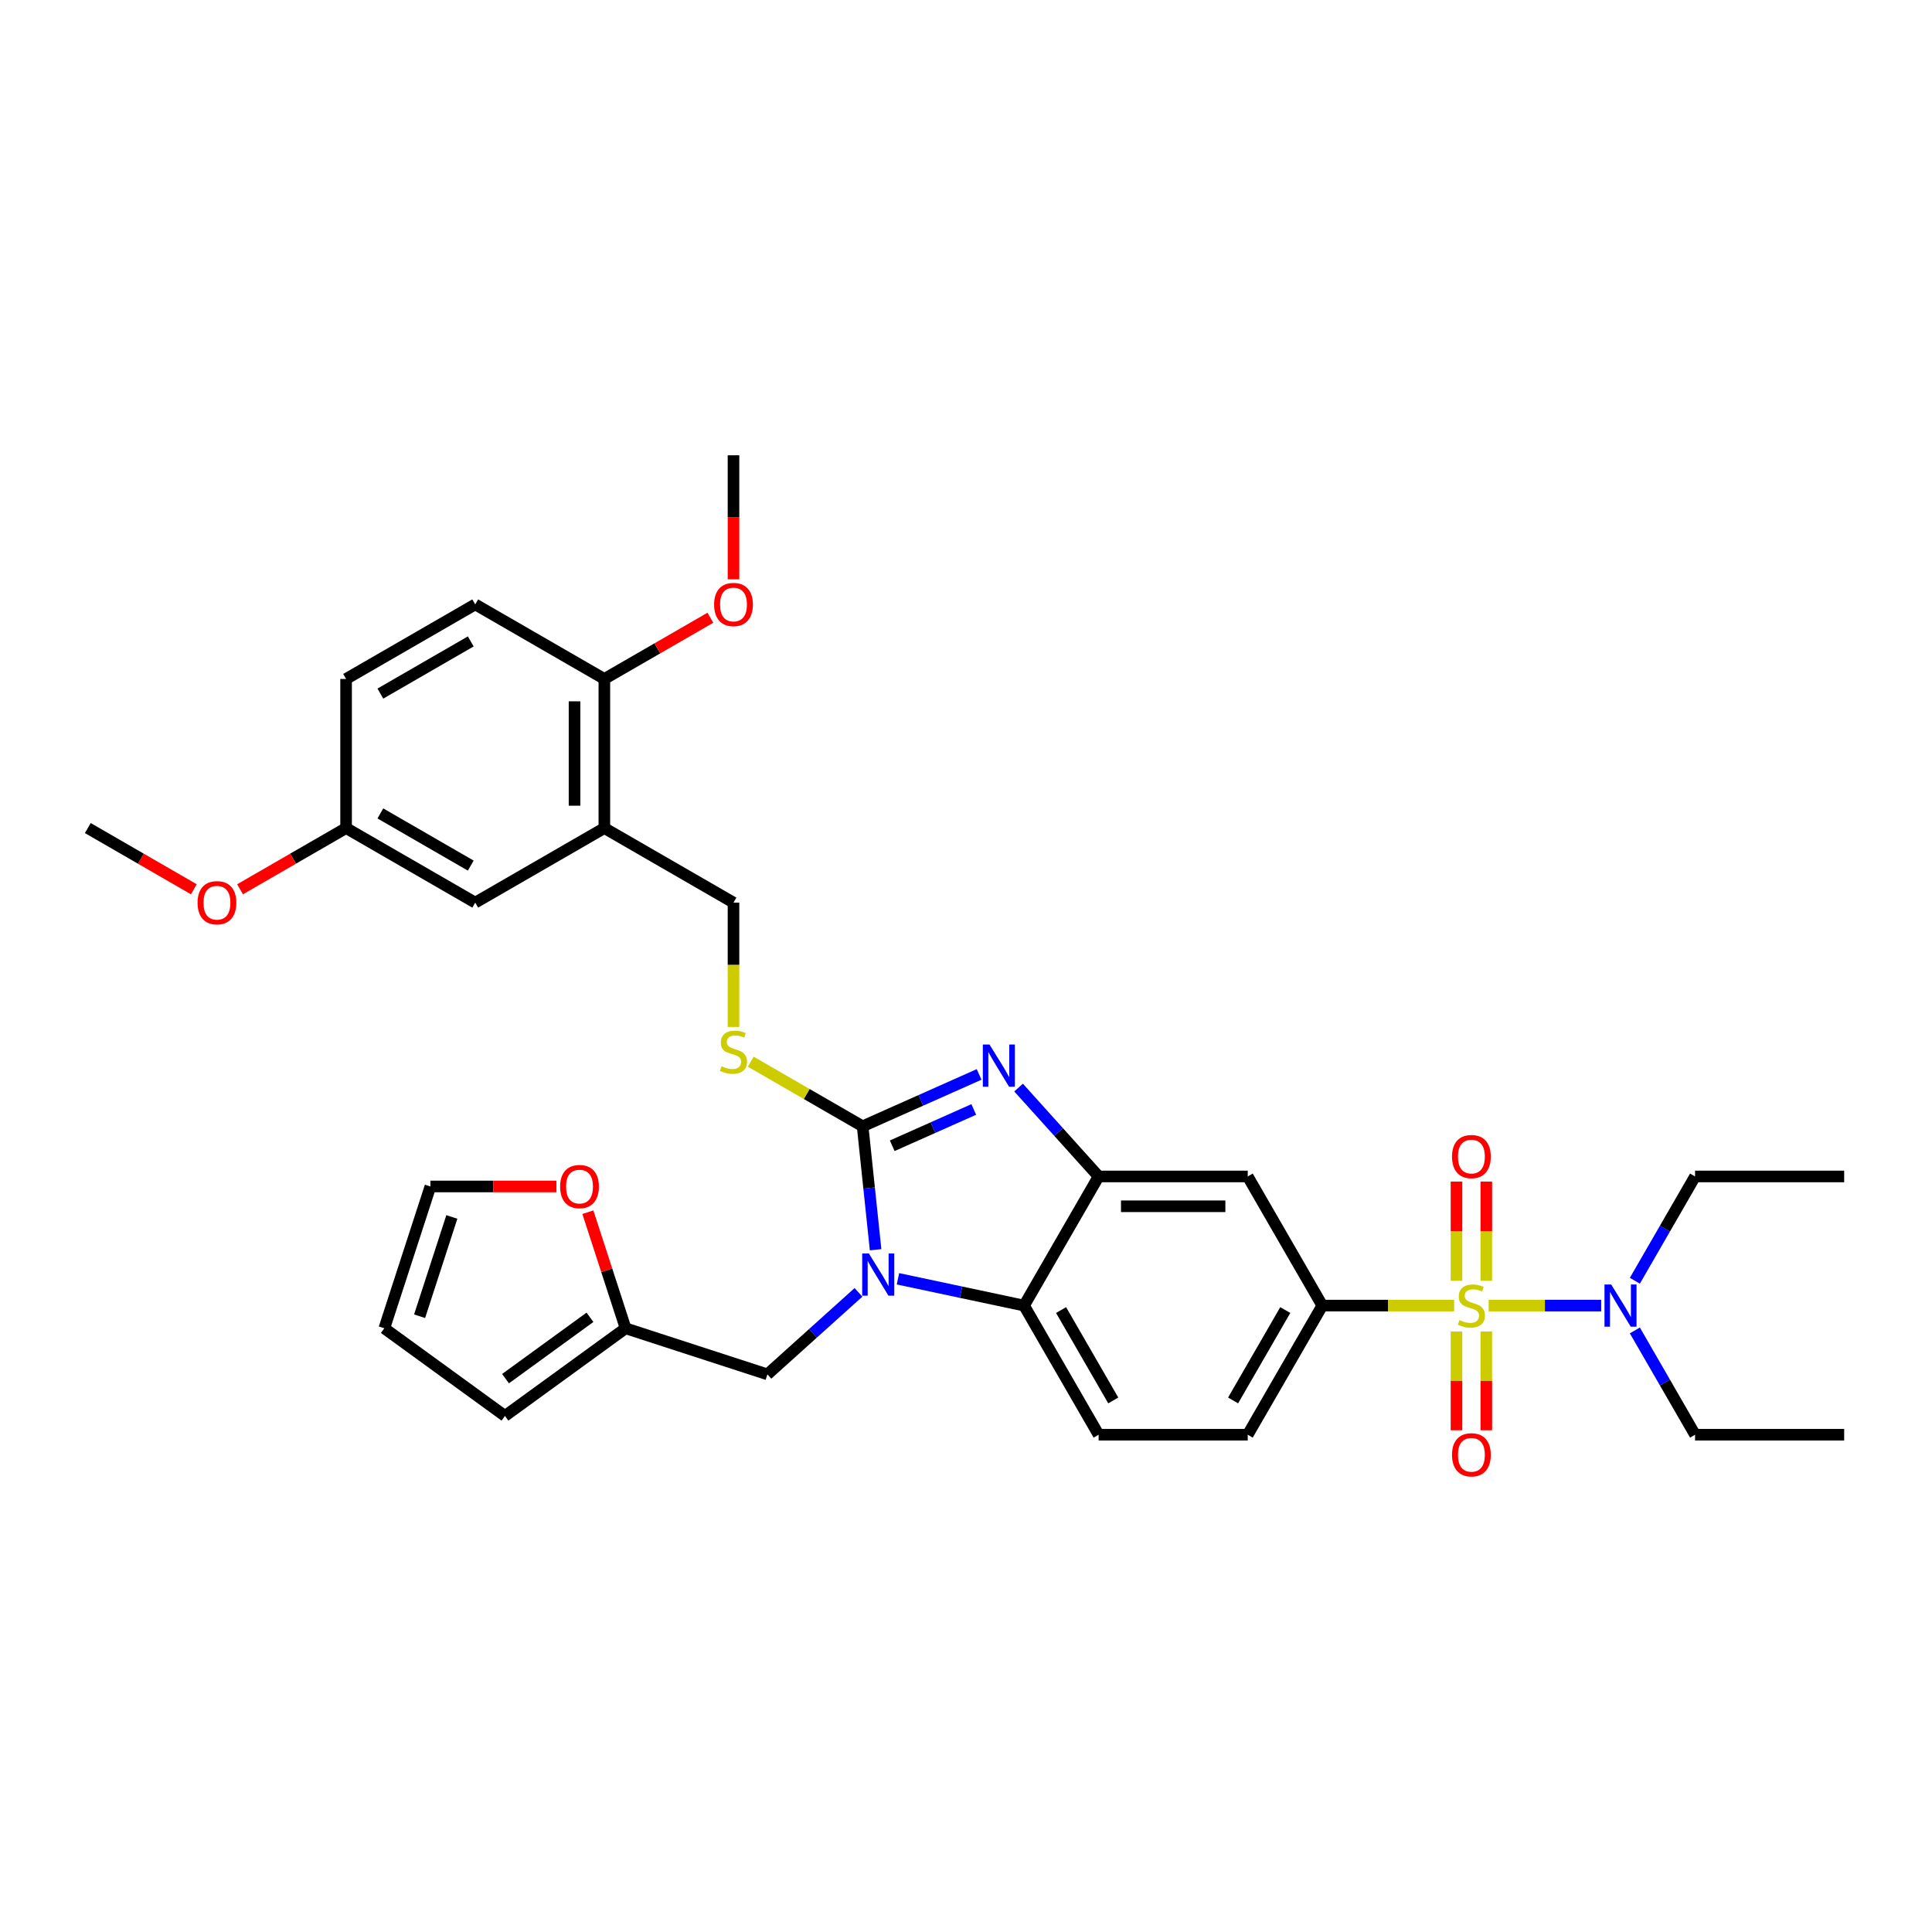<?xml version='1.0' encoding='iso-8859-1'?>
<svg version='1.1' baseProfile='full'
              xmlns='http://www.w3.org/2000/svg'
                      xmlns:rdkit='http://www.rdkit.org/xml'
                      xmlns:xlink='http://www.w3.org/1999/xlink'
                  xml:space='preserve'
width='1000px' height='1000px' viewBox='0 0 1000 1000'>
<!-- END OF HEADER -->
<rect style='opacity:1.0;fill:#FFFFFF;stroke:none' width='1000' height='1000' x='0' y='0'> </rect>
<path class='bond-0' d='M 684.415,675.771 L 645.825,742.611' style='fill:none;fill-rule:evenodd;stroke:#000000;stroke-width:6px;stroke-linecap:butt;stroke-linejoin:miter;stroke-opacity:1' />
<path class='bond-0' d='M 665.259,678.079 L 638.246,724.867' style='fill:none;fill-rule:evenodd;stroke:#000000;stroke-width:6px;stroke-linecap:butt;stroke-linejoin:miter;stroke-opacity:1' />
<path class='bond-1' d='M 684.415,675.771 L 645.825,608.931' style='fill:none;fill-rule:evenodd;stroke:#000000;stroke-width:6px;stroke-linecap:butt;stroke-linejoin:miter;stroke-opacity:1' />
<path class='bond-2' d='M 684.415,675.771 L 718.536,675.771' style='fill:none;fill-rule:evenodd;stroke:#000000;stroke-width:6px;stroke-linecap:butt;stroke-linejoin:miter;stroke-opacity:1' />
<path class='bond-2' d='M 718.536,675.771 L 752.658,675.771' style='fill:none;fill-rule:evenodd;stroke:#CCCC00;stroke-width:6px;stroke-linecap:butt;stroke-linejoin:miter;stroke-opacity:1' />
<path class='bond-3' d='M 645.825,742.611 L 568.645,742.611' style='fill:none;fill-rule:evenodd;stroke:#000000;stroke-width:6px;stroke-linecap:butt;stroke-linejoin:miter;stroke-opacity:1' />
<path class='bond-4' d='M 568.645,742.611 L 530.055,675.771' style='fill:none;fill-rule:evenodd;stroke:#000000;stroke-width:6px;stroke-linecap:butt;stroke-linejoin:miter;stroke-opacity:1' />
<path class='bond-4' d='M 576.225,724.867 L 549.212,678.079' style='fill:none;fill-rule:evenodd;stroke:#000000;stroke-width:6px;stroke-linecap:butt;stroke-linejoin:miter;stroke-opacity:1' />
<path class='bond-5' d='M 645.825,608.931 L 568.645,608.931' style='fill:none;fill-rule:evenodd;stroke:#000000;stroke-width:6px;stroke-linecap:butt;stroke-linejoin:miter;stroke-opacity:1' />
<path class='bond-5' d='M 634.248,624.367 L 580.222,624.367' style='fill:none;fill-rule:evenodd;stroke:#000000;stroke-width:6px;stroke-linecap:butt;stroke-linejoin:miter;stroke-opacity:1' />
<path class='bond-6' d='M 770.533,675.771 L 799.656,675.771' style='fill:none;fill-rule:evenodd;stroke:#CCCC00;stroke-width:6px;stroke-linecap:butt;stroke-linejoin:miter;stroke-opacity:1' />
<path class='bond-6' d='M 799.656,675.771 L 828.78,675.771' style='fill:none;fill-rule:evenodd;stroke:#0000FF;stroke-width:6px;stroke-linecap:butt;stroke-linejoin:miter;stroke-opacity:1' />
<path class='bond-7' d='M 753.877,689.185 L 753.877,714.745' style='fill:none;fill-rule:evenodd;stroke:#CCCC00;stroke-width:6px;stroke-linecap:butt;stroke-linejoin:miter;stroke-opacity:1' />
<path class='bond-7' d='M 753.877,714.745 L 753.877,740.305' style='fill:none;fill-rule:evenodd;stroke:#FF0000;stroke-width:6px;stroke-linecap:butt;stroke-linejoin:miter;stroke-opacity:1' />
<path class='bond-7' d='M 769.313,689.185 L 769.313,714.745' style='fill:none;fill-rule:evenodd;stroke:#CCCC00;stroke-width:6px;stroke-linecap:butt;stroke-linejoin:miter;stroke-opacity:1' />
<path class='bond-7' d='M 769.313,714.745 L 769.313,740.305' style='fill:none;fill-rule:evenodd;stroke:#FF0000;stroke-width:6px;stroke-linecap:butt;stroke-linejoin:miter;stroke-opacity:1' />
<path class='bond-8' d='M 769.313,662.944 L 769.313,637.268' style='fill:none;fill-rule:evenodd;stroke:#CCCC00;stroke-width:6px;stroke-linecap:butt;stroke-linejoin:miter;stroke-opacity:1' />
<path class='bond-8' d='M 769.313,637.268 L 769.313,611.592' style='fill:none;fill-rule:evenodd;stroke:#FF0000;stroke-width:6px;stroke-linecap:butt;stroke-linejoin:miter;stroke-opacity:1' />
<path class='bond-8' d='M 753.877,662.944 L 753.877,637.268' style='fill:none;fill-rule:evenodd;stroke:#CCCC00;stroke-width:6px;stroke-linecap:butt;stroke-linejoin:miter;stroke-opacity:1' />
<path class='bond-8' d='M 753.877,637.268 L 753.877,611.592' style='fill:none;fill-rule:evenodd;stroke:#FF0000;stroke-width:6px;stroke-linecap:butt;stroke-linejoin:miter;stroke-opacity:1' />
<path class='bond-9' d='M 568.645,608.931 L 530.055,675.771' style='fill:none;fill-rule:evenodd;stroke:#000000;stroke-width:6px;stroke-linecap:butt;stroke-linejoin:miter;stroke-opacity:1' />
<path class='bond-10' d='M 568.645,608.931 L 547.933,585.928' style='fill:none;fill-rule:evenodd;stroke:#000000;stroke-width:6px;stroke-linecap:butt;stroke-linejoin:miter;stroke-opacity:1' />
<path class='bond-10' d='M 547.933,585.928 L 527.22,562.924' style='fill:none;fill-rule:evenodd;stroke:#0000FF;stroke-width:6px;stroke-linecap:butt;stroke-linejoin:miter;stroke-opacity:1' />
<path class='bond-11' d='M 530.055,675.771 L 497.418,668.834' style='fill:none;fill-rule:evenodd;stroke:#000000;stroke-width:6px;stroke-linecap:butt;stroke-linejoin:miter;stroke-opacity:1' />
<path class='bond-11' d='M 497.418,668.834 L 464.78,661.897' style='fill:none;fill-rule:evenodd;stroke:#0000FF;stroke-width:6px;stroke-linecap:butt;stroke-linejoin:miter;stroke-opacity:1' />
<path class='bond-12' d='M 453.21,646.866 L 449.852,614.917' style='fill:none;fill-rule:evenodd;stroke:#0000FF;stroke-width:6px;stroke-linecap:butt;stroke-linejoin:miter;stroke-opacity:1' />
<path class='bond-12' d='M 449.852,614.917 L 446.494,582.967' style='fill:none;fill-rule:evenodd;stroke:#000000;stroke-width:6px;stroke-linecap:butt;stroke-linejoin:miter;stroke-opacity:1' />
<path class='bond-13' d='M 444.343,668.925 L 420.774,690.147' style='fill:none;fill-rule:evenodd;stroke:#0000FF;stroke-width:6px;stroke-linecap:butt;stroke-linejoin:miter;stroke-opacity:1' />
<path class='bond-13' d='M 420.774,690.147 L 397.206,711.368' style='fill:none;fill-rule:evenodd;stroke:#000000;stroke-width:6px;stroke-linecap:butt;stroke-linejoin:miter;stroke-opacity:1' />
<path class='bond-14' d='M 446.494,582.967 L 476.638,569.546' style='fill:none;fill-rule:evenodd;stroke:#000000;stroke-width:6px;stroke-linecap:butt;stroke-linejoin:miter;stroke-opacity:1' />
<path class='bond-14' d='M 476.638,569.546 L 506.783,556.125' style='fill:none;fill-rule:evenodd;stroke:#0000FF;stroke-width:6px;stroke-linecap:butt;stroke-linejoin:miter;stroke-opacity:1' />
<path class='bond-14' d='M 461.816,593.042 L 482.917,583.648' style='fill:none;fill-rule:evenodd;stroke:#000000;stroke-width:6px;stroke-linecap:butt;stroke-linejoin:miter;stroke-opacity:1' />
<path class='bond-14' d='M 482.917,583.648 L 504.018,574.253' style='fill:none;fill-rule:evenodd;stroke:#0000FF;stroke-width:6px;stroke-linecap:butt;stroke-linejoin:miter;stroke-opacity:1' />
<path class='bond-15' d='M 446.494,582.967 L 417.543,566.252' style='fill:none;fill-rule:evenodd;stroke:#000000;stroke-width:6px;stroke-linecap:butt;stroke-linejoin:miter;stroke-opacity:1' />
<path class='bond-15' d='M 417.543,566.252 L 388.592,549.537' style='fill:none;fill-rule:evenodd;stroke:#CCCC00;stroke-width:6px;stroke-linecap:butt;stroke-linejoin:miter;stroke-opacity:1' />
<path class='bond-16' d='M 379.654,531.55 L 379.654,499.374' style='fill:none;fill-rule:evenodd;stroke:#CCCC00;stroke-width:6px;stroke-linecap:butt;stroke-linejoin:miter;stroke-opacity:1' />
<path class='bond-16' d='M 379.654,499.374 L 379.654,467.197' style='fill:none;fill-rule:evenodd;stroke:#000000;stroke-width:6px;stroke-linecap:butt;stroke-linejoin:miter;stroke-opacity:1' />
<path class='bond-17' d='M 312.814,428.607 L 312.814,351.427' style='fill:none;fill-rule:evenodd;stroke:#000000;stroke-width:6px;stroke-linecap:butt;stroke-linejoin:miter;stroke-opacity:1' />
<path class='bond-17' d='M 297.378,417.03 L 297.378,363.004' style='fill:none;fill-rule:evenodd;stroke:#000000;stroke-width:6px;stroke-linecap:butt;stroke-linejoin:miter;stroke-opacity:1' />
<path class='bond-18' d='M 312.814,428.607 L 245.974,467.197' style='fill:none;fill-rule:evenodd;stroke:#000000;stroke-width:6px;stroke-linecap:butt;stroke-linejoin:miter;stroke-opacity:1' />
<path class='bond-19' d='M 312.814,428.607 L 379.654,467.197' style='fill:none;fill-rule:evenodd;stroke:#000000;stroke-width:6px;stroke-linecap:butt;stroke-linejoin:miter;stroke-opacity:1' />
<path class='bond-20' d='M 312.814,351.427 L 245.974,312.837' style='fill:none;fill-rule:evenodd;stroke:#000000;stroke-width:6px;stroke-linecap:butt;stroke-linejoin:miter;stroke-opacity:1' />
<path class='bond-21' d='M 312.814,351.427 L 340.253,335.585' style='fill:none;fill-rule:evenodd;stroke:#000000;stroke-width:6px;stroke-linecap:butt;stroke-linejoin:miter;stroke-opacity:1' />
<path class='bond-21' d='M 340.253,335.585 L 367.691,319.744' style='fill:none;fill-rule:evenodd;stroke:#FF0000;stroke-width:6px;stroke-linecap:butt;stroke-linejoin:miter;stroke-opacity:1' />
<path class='bond-22' d='M 397.206,711.368 L 323.803,687.518' style='fill:none;fill-rule:evenodd;stroke:#000000;stroke-width:6px;stroke-linecap:butt;stroke-linejoin:miter;stroke-opacity:1' />
<path class='bond-23' d='M 323.803,687.518 L 261.363,732.883' style='fill:none;fill-rule:evenodd;stroke:#000000;stroke-width:6px;stroke-linecap:butt;stroke-linejoin:miter;stroke-opacity:1' />
<path class='bond-23' d='M 305.364,681.835 L 261.656,713.591' style='fill:none;fill-rule:evenodd;stroke:#000000;stroke-width:6px;stroke-linecap:butt;stroke-linejoin:miter;stroke-opacity:1' />
<path class='bond-24' d='M 323.803,687.518 L 314.042,657.477' style='fill:none;fill-rule:evenodd;stroke:#000000;stroke-width:6px;stroke-linecap:butt;stroke-linejoin:miter;stroke-opacity:1' />
<path class='bond-24' d='M 314.042,657.477 L 304.281,627.437' style='fill:none;fill-rule:evenodd;stroke:#FF0000;stroke-width:6px;stroke-linecap:butt;stroke-linejoin:miter;stroke-opacity:1' />
<path class='bond-25' d='M 261.363,732.883 L 198.923,687.518' style='fill:none;fill-rule:evenodd;stroke:#000000;stroke-width:6px;stroke-linecap:butt;stroke-linejoin:miter;stroke-opacity:1' />
<path class='bond-26' d='M 198.923,687.518 L 222.773,614.116' style='fill:none;fill-rule:evenodd;stroke:#000000;stroke-width:6px;stroke-linecap:butt;stroke-linejoin:miter;stroke-opacity:1' />
<path class='bond-26' d='M 217.181,681.278 L 233.876,629.896' style='fill:none;fill-rule:evenodd;stroke:#000000;stroke-width:6px;stroke-linecap:butt;stroke-linejoin:miter;stroke-opacity:1' />
<path class='bond-27' d='M 222.773,614.116 L 255.381,614.116' style='fill:none;fill-rule:evenodd;stroke:#000000;stroke-width:6px;stroke-linecap:butt;stroke-linejoin:miter;stroke-opacity:1' />
<path class='bond-27' d='M 255.381,614.116 L 287.99,614.116' style='fill:none;fill-rule:evenodd;stroke:#FF0000;stroke-width:6px;stroke-linecap:butt;stroke-linejoin:miter;stroke-opacity:1' />
<path class='bond-28' d='M 846.199,662.913 L 861.782,635.922' style='fill:none;fill-rule:evenodd;stroke:#0000FF;stroke-width:6px;stroke-linecap:butt;stroke-linejoin:miter;stroke-opacity:1' />
<path class='bond-28' d='M 861.782,635.922 L 877.365,608.931' style='fill:none;fill-rule:evenodd;stroke:#000000;stroke-width:6px;stroke-linecap:butt;stroke-linejoin:miter;stroke-opacity:1' />
<path class='bond-29' d='M 846.199,688.629 L 861.782,715.62' style='fill:none;fill-rule:evenodd;stroke:#0000FF;stroke-width:6px;stroke-linecap:butt;stroke-linejoin:miter;stroke-opacity:1' />
<path class='bond-29' d='M 861.782,715.62 L 877.365,742.611' style='fill:none;fill-rule:evenodd;stroke:#000000;stroke-width:6px;stroke-linecap:butt;stroke-linejoin:miter;stroke-opacity:1' />
<path class='bond-30' d='M 877.365,608.931 L 954.545,608.931' style='fill:none;fill-rule:evenodd;stroke:#000000;stroke-width:6px;stroke-linecap:butt;stroke-linejoin:miter;stroke-opacity:1' />
<path class='bond-31' d='M 877.365,742.611 L 954.545,742.611' style='fill:none;fill-rule:evenodd;stroke:#000000;stroke-width:6px;stroke-linecap:butt;stroke-linejoin:miter;stroke-opacity:1' />
<path class='bond-32' d='M 245.974,467.197 L 179.134,428.607' style='fill:none;fill-rule:evenodd;stroke:#000000;stroke-width:6px;stroke-linecap:butt;stroke-linejoin:miter;stroke-opacity:1' />
<path class='bond-32' d='M 243.666,448.041 L 196.878,421.028' style='fill:none;fill-rule:evenodd;stroke:#000000;stroke-width:6px;stroke-linecap:butt;stroke-linejoin:miter;stroke-opacity:1' />
<path class='bond-33' d='M 245.974,312.837 L 179.134,351.427' style='fill:none;fill-rule:evenodd;stroke:#000000;stroke-width:6px;stroke-linecap:butt;stroke-linejoin:miter;stroke-opacity:1' />
<path class='bond-33' d='M 243.666,331.994 L 196.878,359.007' style='fill:none;fill-rule:evenodd;stroke:#000000;stroke-width:6px;stroke-linecap:butt;stroke-linejoin:miter;stroke-opacity:1' />
<path class='bond-34' d='M 379.654,299.855 L 379.654,267.756' style='fill:none;fill-rule:evenodd;stroke:#FF0000;stroke-width:6px;stroke-linecap:butt;stroke-linejoin:miter;stroke-opacity:1' />
<path class='bond-34' d='M 379.654,267.756 L 379.654,235.657' style='fill:none;fill-rule:evenodd;stroke:#000000;stroke-width:6px;stroke-linecap:butt;stroke-linejoin:miter;stroke-opacity:1' />
<path class='bond-35' d='M 179.134,428.607 L 151.696,444.449' style='fill:none;fill-rule:evenodd;stroke:#000000;stroke-width:6px;stroke-linecap:butt;stroke-linejoin:miter;stroke-opacity:1' />
<path class='bond-35' d='M 151.696,444.449 L 124.257,460.29' style='fill:none;fill-rule:evenodd;stroke:#FF0000;stroke-width:6px;stroke-linecap:butt;stroke-linejoin:miter;stroke-opacity:1' />
<path class='bond-36' d='M 179.134,428.607 L 179.134,351.427' style='fill:none;fill-rule:evenodd;stroke:#000000;stroke-width:6px;stroke-linecap:butt;stroke-linejoin:miter;stroke-opacity:1' />
<path class='bond-37' d='M 100.332,460.29 L 72.893,444.449' style='fill:none;fill-rule:evenodd;stroke:#FF0000;stroke-width:6px;stroke-linecap:butt;stroke-linejoin:miter;stroke-opacity:1' />
<path class='bond-37' d='M 72.893,444.449 L 45.455,428.607' style='fill:none;fill-rule:evenodd;stroke:#000000;stroke-width:6px;stroke-linecap:butt;stroke-linejoin:miter;stroke-opacity:1' />
<path  class='atom-4' d='M 755.421 683.273
Q 755.668 683.366, 756.687 683.798
Q 757.705 684.23, 758.817 684.508
Q 759.959 684.755, 761.07 684.755
Q 763.139 684.755, 764.343 683.767
Q 765.547 682.748, 765.547 680.989
Q 765.547 679.785, 764.929 679.044
Q 764.343 678.303, 763.417 677.901
Q 762.491 677.5, 760.947 677.037
Q 759.002 676.45, 757.829 675.895
Q 756.687 675.339, 755.853 674.166
Q 755.05 672.993, 755.05 671.017
Q 755.05 668.269, 756.903 666.571
Q 758.786 664.873, 762.491 664.873
Q 765.022 664.873, 767.893 666.077
L 767.183 668.455
Q 764.559 667.374, 762.583 667.374
Q 760.453 667.374, 759.28 668.269
Q 758.107 669.134, 758.138 670.646
Q 758.138 671.82, 758.724 672.53
Q 759.342 673.24, 760.206 673.641
Q 761.101 674.042, 762.583 674.505
Q 764.559 675.123, 765.732 675.74
Q 766.905 676.358, 767.739 677.624
Q 768.603 678.858, 768.603 680.989
Q 768.603 684.014, 766.566 685.65
Q 764.559 687.256, 761.194 687.256
Q 759.249 687.256, 757.767 686.823
Q 756.316 686.422, 754.587 685.712
L 755.421 683.273
' fill='#CCCC00'/>
<path  class='atom-5' d='M 751.562 753.013
Q 751.562 747.765, 754.155 744.832
Q 756.748 741.899, 761.595 741.899
Q 766.442 741.899, 769.035 744.832
Q 771.629 747.765, 771.629 753.013
Q 771.629 758.323, 769.005 761.348
Q 766.38 764.343, 761.595 764.343
Q 756.779 764.343, 754.155 761.348
Q 751.562 758.354, 751.562 753.013
M 761.595 761.873
Q 764.929 761.873, 766.72 759.651
Q 768.541 757.397, 768.541 753.013
Q 768.541 748.722, 766.72 746.561
Q 764.929 744.369, 761.595 744.369
Q 758.261 744.369, 756.44 746.53
Q 754.649 748.691, 754.649 753.013
Q 754.649 757.428, 756.44 759.651
Q 758.261 761.873, 761.595 761.873
' fill='#FF0000'/>
<path  class='atom-6' d='M 751.562 598.653
Q 751.562 593.405, 754.155 590.472
Q 756.748 587.539, 761.595 587.539
Q 766.442 587.539, 769.035 590.472
Q 771.629 593.405, 771.629 598.653
Q 771.629 603.963, 769.005 606.988
Q 766.38 609.983, 761.595 609.983
Q 756.779 609.983, 754.155 606.988
Q 751.562 603.994, 751.562 598.653
M 761.595 607.513
Q 764.929 607.513, 766.72 605.29
Q 768.541 603.037, 768.541 598.653
Q 768.541 594.362, 766.72 592.201
Q 764.929 590.009, 761.595 590.009
Q 758.261 590.009, 756.44 592.17
Q 754.649 594.331, 754.649 598.653
Q 754.649 603.068, 756.44 605.29
Q 758.261 607.513, 761.595 607.513
' fill='#FF0000'/>
<path  class='atom-9' d='M 449.73 648.796
L 456.892 660.373
Q 457.602 661.515, 458.745 663.584
Q 459.887 665.652, 459.949 665.775
L 459.949 648.796
L 462.851 648.796
L 462.851 670.653
L 459.856 670.653
L 452.169 657.996
Q 451.274 656.514, 450.317 654.816
Q 449.39 653.118, 449.113 652.593
L 449.113 670.653
L 446.272 670.653
L 446.272 648.796
L 449.73 648.796
' fill='#0000FF'/>
<path  class='atom-11' d='M 512.17 540.647
L 519.332 552.224
Q 520.042 553.366, 521.185 555.434
Q 522.327 557.503, 522.389 557.626
L 522.389 540.647
L 525.291 540.647
L 525.291 562.504
L 522.296 562.504
L 514.609 549.846
Q 513.714 548.365, 512.757 546.667
Q 511.83 544.969, 511.553 544.444
L 511.553 562.504
L 508.712 562.504
L 508.712 540.647
L 512.17 540.647
' fill='#0000FF'/>
<path  class='atom-12' d='M 373.48 551.879
Q 373.727 551.972, 374.745 552.404
Q 375.764 552.836, 376.876 553.114
Q 378.018 553.361, 379.129 553.361
Q 381.198 553.361, 382.402 552.373
Q 383.606 551.354, 383.606 549.595
Q 383.606 548.391, 382.988 547.65
Q 382.402 546.909, 381.476 546.507
Q 380.549 546.106, 379.006 545.643
Q 377.061 545.056, 375.888 544.501
Q 374.745 543.945, 373.912 542.772
Q 373.109 541.599, 373.109 539.623
Q 373.109 536.875, 374.962 535.177
Q 376.845 533.479, 380.549 533.479
Q 383.081 533.479, 385.952 534.683
L 385.242 537.061
Q 382.618 535.98, 380.642 535.98
Q 378.512 535.98, 377.339 536.875
Q 376.166 537.74, 376.196 539.252
Q 376.196 540.426, 376.783 541.136
Q 377.4 541.846, 378.265 542.247
Q 379.16 542.648, 380.642 543.111
Q 382.618 543.729, 383.791 544.346
Q 384.964 544.964, 385.798 546.23
Q 386.662 547.464, 386.662 549.595
Q 386.662 552.62, 384.624 554.256
Q 382.618 555.862, 379.253 555.862
Q 377.308 555.862, 375.826 555.429
Q 374.375 555.028, 372.646 554.318
L 373.48 551.879
' fill='#CCCC00'/>
<path  class='atom-20' d='M 289.92 614.177
Q 289.92 608.929, 292.513 605.996
Q 295.106 603.063, 299.953 603.063
Q 304.8 603.063, 307.393 605.996
Q 309.986 608.929, 309.986 614.177
Q 309.986 619.487, 307.362 622.513
Q 304.738 625.507, 299.953 625.507
Q 295.137 625.507, 292.513 622.513
Q 289.92 619.518, 289.92 614.177
M 299.953 623.038
Q 303.287 623.038, 305.078 620.815
Q 306.899 618.561, 306.899 614.177
Q 306.899 609.886, 305.078 607.725
Q 303.287 605.533, 299.953 605.533
Q 296.619 605.533, 294.797 607.694
Q 293.007 609.855, 293.007 614.177
Q 293.007 618.592, 294.797 620.815
Q 296.619 623.038, 299.953 623.038
' fill='#FF0000'/>
<path  class='atom-21' d='M 833.944 664.843
L 841.106 676.42
Q 841.816 677.562, 842.958 679.63
Q 844.101 681.699, 844.163 681.822
L 844.163 664.843
L 847.064 664.843
L 847.064 686.7
L 844.07 686.7
L 836.383 674.042
Q 835.487 672.561, 834.53 670.863
Q 833.604 669.165, 833.326 668.64
L 833.326 686.7
L 830.486 686.7
L 830.486 664.843
L 833.944 664.843
' fill='#0000FF'/>
<path  class='atom-29' d='M 369.621 312.899
Q 369.621 307.651, 372.214 304.718
Q 374.807 301.785, 379.654 301.785
Q 384.501 301.785, 387.094 304.718
Q 389.687 307.651, 389.687 312.899
Q 389.687 318.209, 387.063 321.234
Q 384.439 324.229, 379.654 324.229
Q 374.838 324.229, 372.214 321.234
Q 369.621 318.24, 369.621 312.899
M 379.654 321.759
Q 382.988 321.759, 384.779 319.536
Q 386.6 317.283, 386.6 312.899
Q 386.6 308.608, 384.779 306.447
Q 382.988 304.255, 379.654 304.255
Q 376.32 304.255, 374.498 306.416
Q 372.708 308.577, 372.708 312.899
Q 372.708 317.313, 374.498 319.536
Q 376.32 321.759, 379.654 321.759
' fill='#FF0000'/>
<path  class='atom-33' d='M 102.261 467.259
Q 102.261 462.011, 104.854 459.078
Q 107.448 456.145, 112.294 456.145
Q 117.141 456.145, 119.735 459.078
Q 122.328 462.011, 122.328 467.259
Q 122.328 472.569, 119.704 475.594
Q 117.08 478.589, 112.294 478.589
Q 107.478 478.589, 104.854 475.594
Q 102.261 472.6, 102.261 467.259
M 112.294 476.119
Q 115.629 476.119, 117.419 473.896
Q 119.241 471.643, 119.241 467.259
Q 119.241 462.968, 117.419 460.807
Q 115.629 458.615, 112.294 458.615
Q 108.96 458.615, 107.139 460.776
Q 105.348 462.937, 105.348 467.259
Q 105.348 471.674, 107.139 473.896
Q 108.96 476.119, 112.294 476.119
' fill='#FF0000'/>
</svg>
